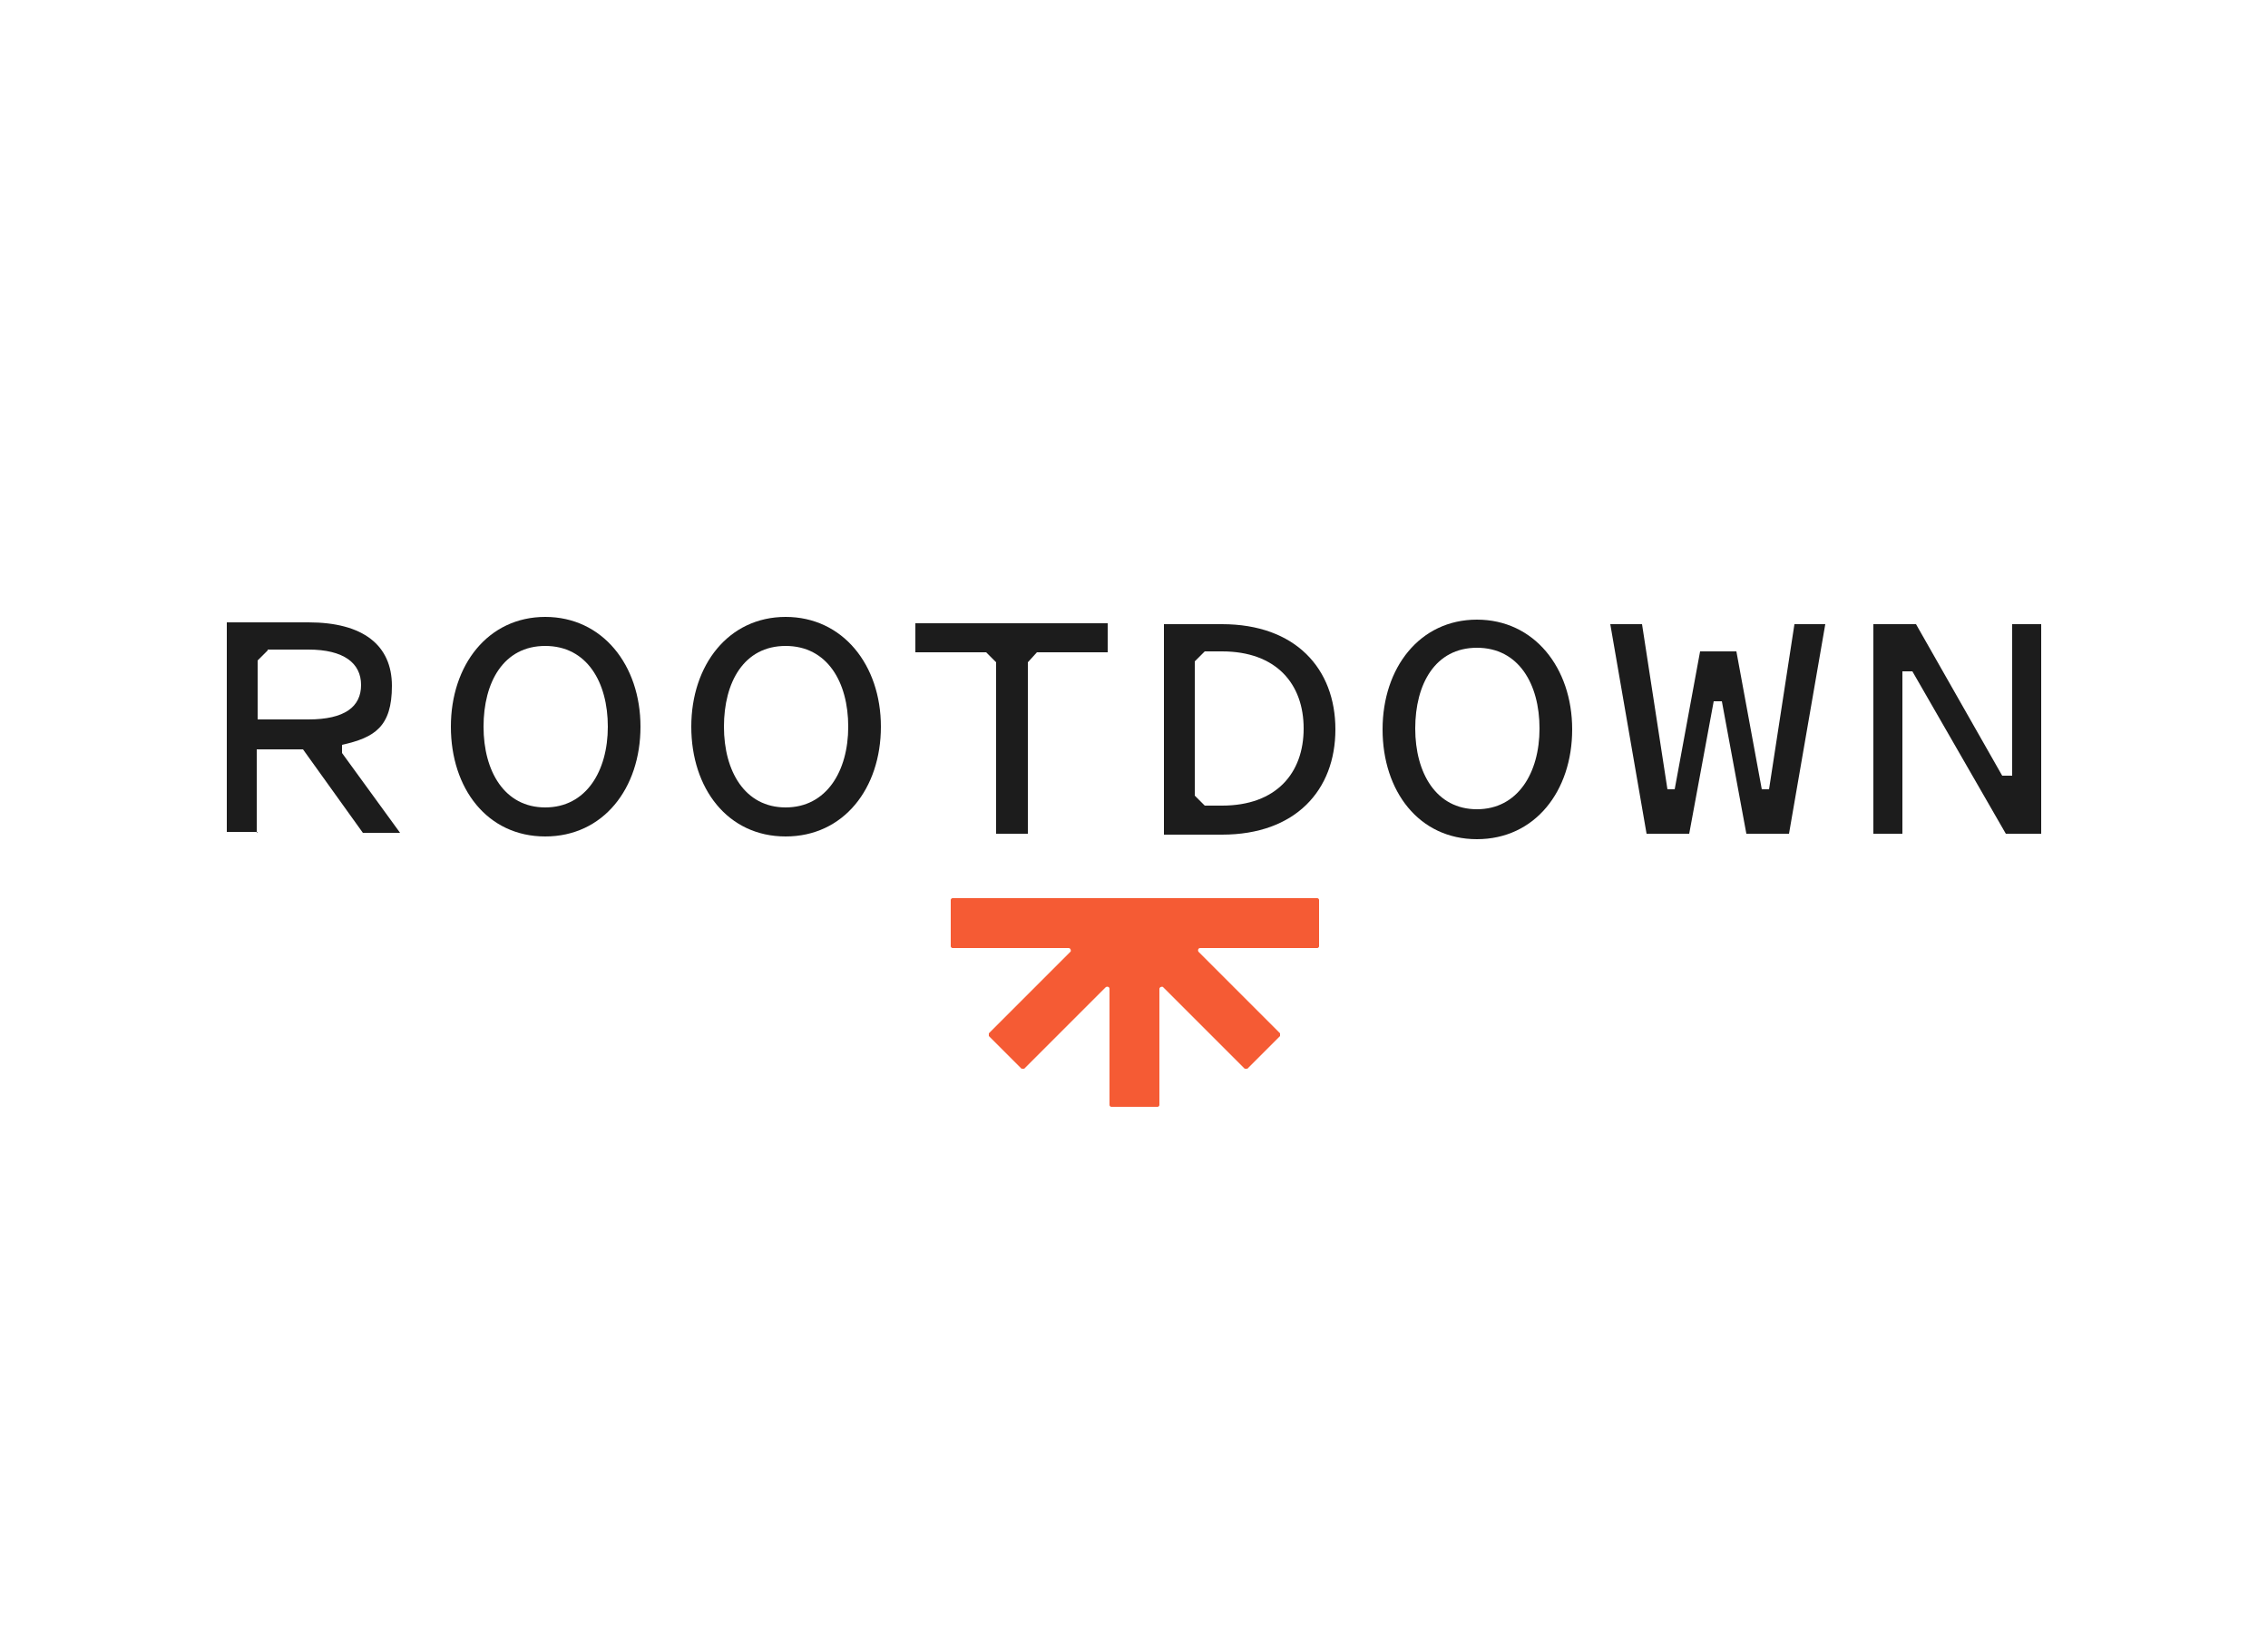 <?xml version="1.0" encoding="UTF-8"?>
<svg id="Layer_1" xmlns="http://www.w3.org/2000/svg" version="1.1" viewBox="0 0 250 180">
  <!-- Generator: Adobe Illustrator 29.1.0, SVG Export Plug-In . SVG Version: 2.1.0 Build 142)  -->
  <defs>
    <style>
      .st0 {
        fill: #1c1c1c;
      }

      .st1 {
        fill: #f55b34;
      }
    </style>
  </defs>
  <path class="st0" d="M28.4,91.7h-3.4v-23.1h9c6,0,9.2,2.5,9.2,7s-1.9,5.7-5.5,6.5v.9l6.4,8.8h-4.1l-6.6-9.2h-5.1v9.2ZM29.5,71.7l-1.1,1.1v6.5h5.6c4,0,5.8-1.4,5.8-3.8s-1.9-3.9-5.8-3.9h-4.5Z"/>
  <path class="st0" d="M60.1,92.2c-6.4,0-10.4-5.3-10.4-12.1s4.1-12.1,10.4-12.1,10.5,5.3,10.5,12.1-4.1,12.1-10.5,12.1ZM60.1,71.2c-4.6,0-6.8,4-6.8,8.9s2.3,8.9,6.8,8.9,6.9-4,6.9-8.9-2.3-8.9-6.9-8.9Z"/>
  <path class="st0" d="M86.6,92.2c-6.4,0-10.4-5.3-10.4-12.1s4.1-12.1,10.4-12.1,10.5,5.3,10.5,12.1-4.1,12.1-10.5,12.1ZM86.6,71.2c-4.6,0-6.8,4-6.8,8.9s2.3,8.9,6.8,8.9,6.9-4,6.9-8.9-2.3-8.9-6.9-8.9Z"/>
  <path class="st0" d="M113.3,73v18.9h-3.5v-18.9l-1.1-1.1h-7.8v-3.2h21.2v3.2h-7.8l-1,1.1Z"/>
  <path class="st0" d="M128.3,91.9v-23.1h6.4c8.1,0,12.5,4.9,12.5,11.6s-4.4,11.6-12.5,11.6h-6.4ZM131.7,87.7l1.1,1.1h1.9c6,0,9-3.6,9-8.5s-3-8.5-9-8.5h-1.9l-1.1,1.1v14.8Z"/>
  <path class="st0" d="M162.8,92.5c-6.4,0-10.4-5.3-10.4-12.1s4.1-12.1,10.4-12.1,10.5,5.3,10.5,12.1-4.1,12.1-10.5,12.1ZM162.8,71.4c-4.6,0-6.8,4-6.8,8.9s2.3,8.9,6.8,8.9,6.9-4,6.9-8.9-2.3-8.9-6.9-8.9Z"/>
  <path class="st0" d="M188.9,77.3l-2.7,14.6h-4.7l-4-23.1h3.5l2.8,18.2h.8l2.8-15.2h4l2.8,15.2h.8l2.8-18.2h3.4l-4,23.1h-4.7l-2.7-14.6h-.7Z"/>
  <path class="st0" d="M221.1,91.9l-10.3-17.9h-1.1v17.9h-3.2v-23.1h4.7l9.5,16.7h1.1v-16.7h3.2v23.1h-3.9Z"/>
  <path class="st1" d="M145.1,104.5h-12.8c-.2,0-.3.2-.2.4l9,9c0,0,0,.2,0,.3l-3.6,3.6c0,0-.2,0-.3,0l-9-9c-.1-.1-.4,0-.4.2v12.8c0,.1-.1.2-.2.2h-5.1c-.1,0-.2-.1-.2-.2v-12.8c0-.2-.2-.3-.4-.2l-9,9c0,0-.2,0-.3,0l-3.6-3.6c0,0,0-.2,0-.3l9-9c.1-.1,0-.4-.2-.4h-12.8c-.1,0-.2-.1-.2-.2v-5.1c0-.1.1-.2.2-.2h40.2c.1,0,.2.1.2.2v5.1c0,.1-.1.2-.2.2Z"/>
</svg>